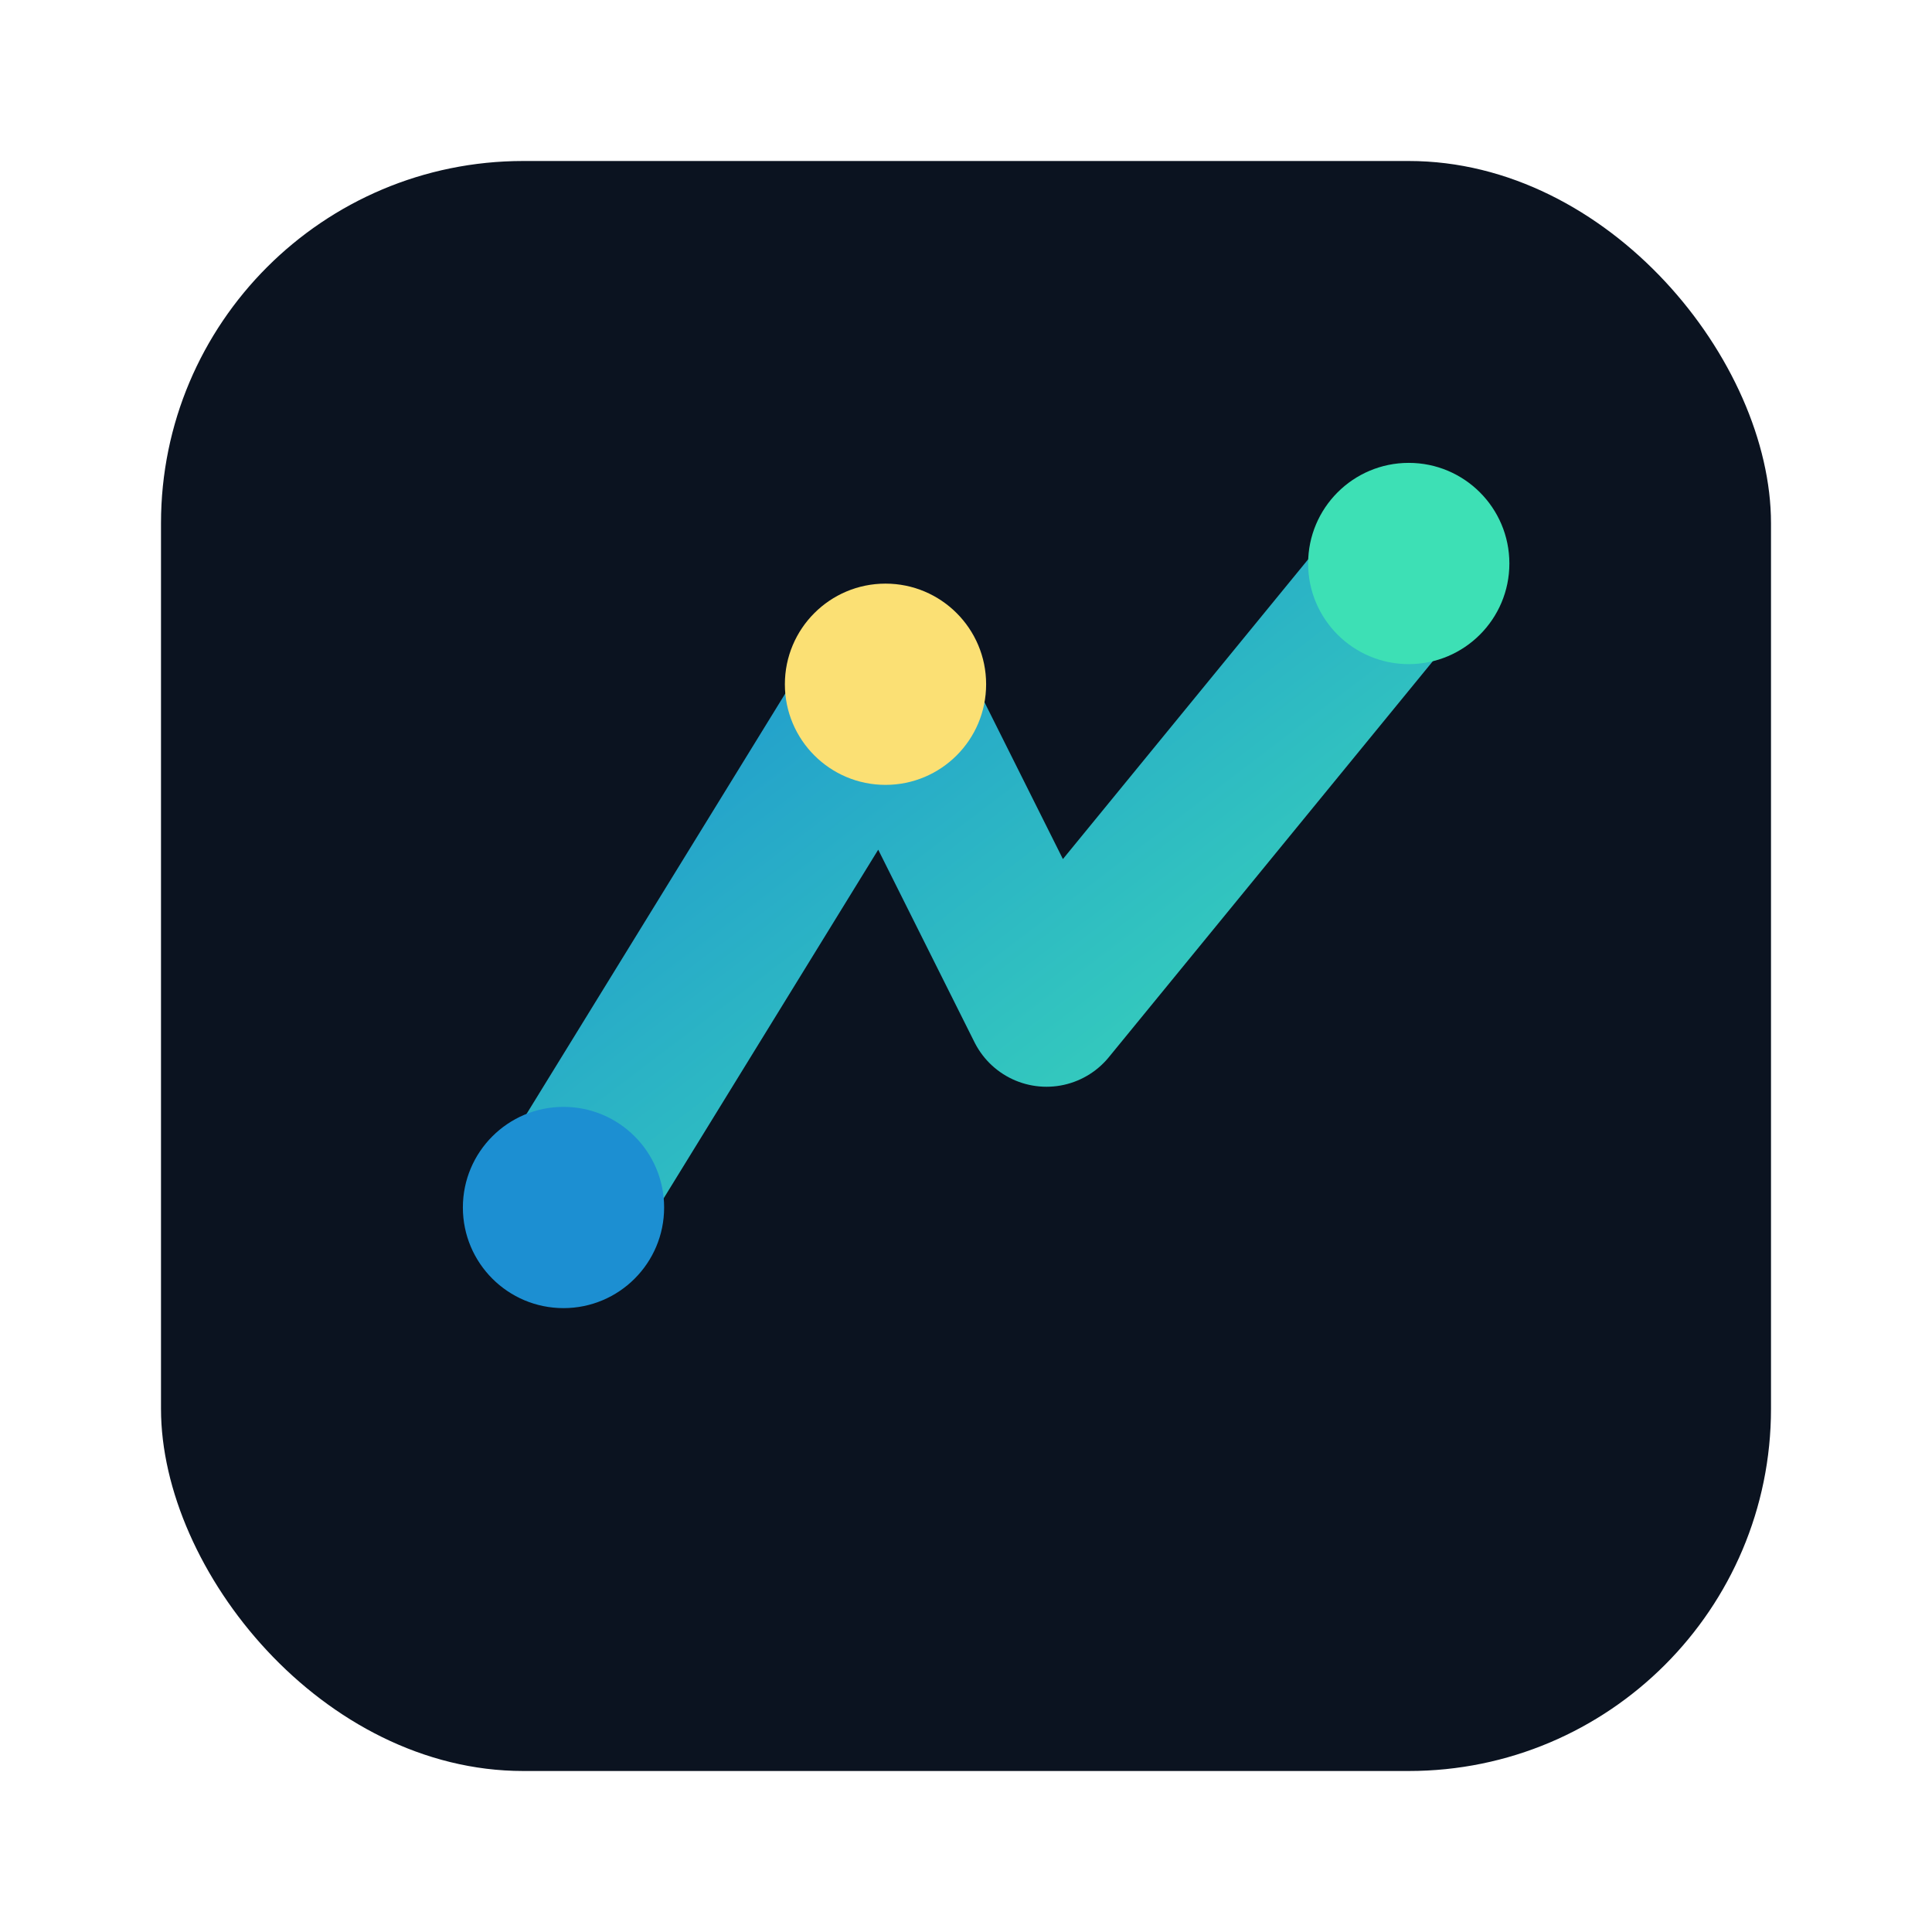 <svg width="96" height="96" viewBox="0 0 96 96" xmlns="http://www.w3.org/2000/svg">
  <defs>
    <linearGradient id="bo-grad" x1="0%" y1="0%" x2="100%" y2="100%">
      <stop offset="0%" stop-color="#1c8fd2" />
      <stop offset="100%" stop-color="#3de0b5" />
    </linearGradient>
  </defs>
  <rect x="8" y="8" width="80" height="80" rx="18" fill="#0b1320" />
  <path
    d="M28 60 L44 34 L52 50 L70 28"
    stroke="url(#bo-grad)"
    stroke-width="8"
    fill="none"
    stroke-linecap="round"
    stroke-linejoin="round"
  />
  <circle cx="44" cy="34" r="5" fill="#fbe074" />
  <circle cx="70" cy="28" r="5" fill="#3de0b5" />
  <circle cx="28" cy="60" r="5" fill="#1c8fd2" />
</svg>


